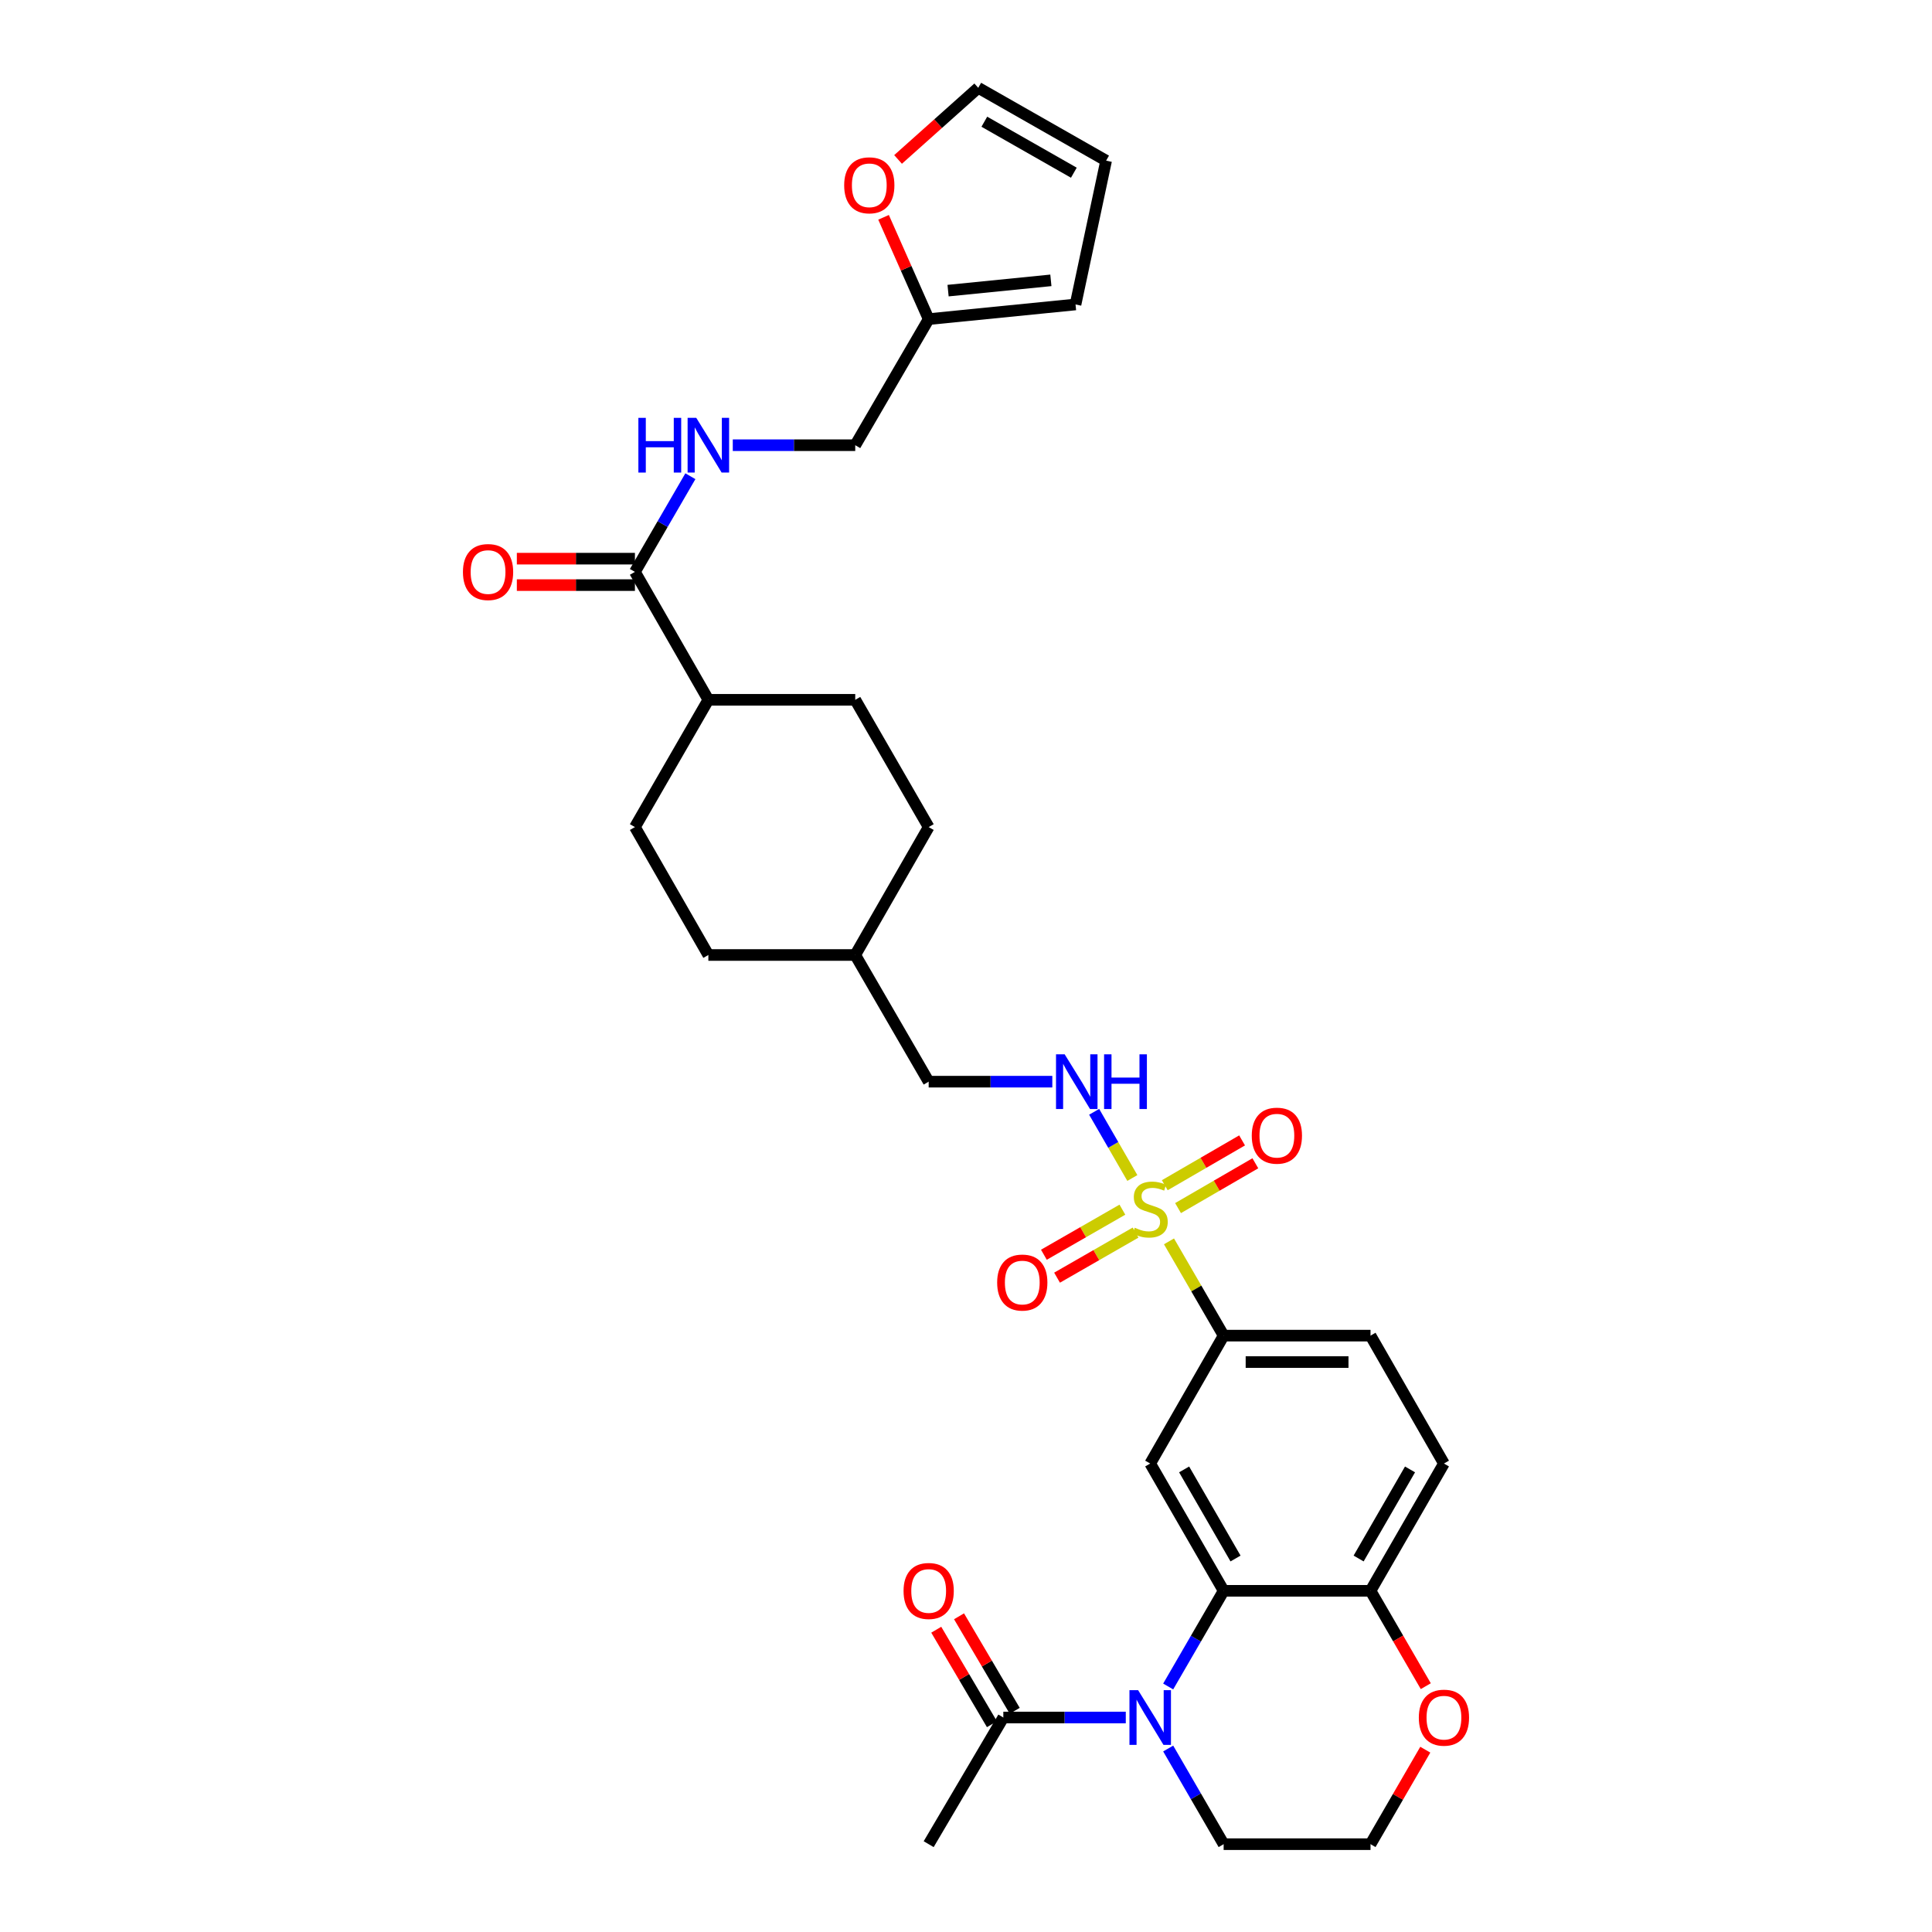 <?xml version='1.0' encoding='iso-8859-1'?>
<svg version='1.1' baseProfile='full'
              xmlns='http://www.w3.org/2000/svg'
                      xmlns:rdkit='http://www.rdkit.org/xml'
                      xmlns:xlink='http://www.w3.org/1999/xlink'
                  xml:space='preserve'
width='1000px' height='1000px' viewBox='0 0 1000 1000'>
<!-- END OF HEADER -->
<rect style='opacity:1.0;fill:#FFFFFF;stroke:none' width='1000' height='1000' x='0' y='0'> </rect>
<path class='bond-3' d='M 605.068,642.526 L 619.212,666.922' style='fill:none;fill-rule:evenodd;stroke:#CCCC00;stroke-width:6px;stroke-linecap:butt;stroke-linejoin:miter;stroke-opacity:1' />
<path class='bond-3' d='M 619.212,666.922 L 633.355,691.318' style='fill:none;fill-rule:evenodd;stroke:#000000;stroke-width:6px;stroke-linecap:butt;stroke-linejoin:miter;stroke-opacity:1' />
<path class='bond-5' d='M 586.099,609.73 L 576.216,592.6' style='fill:none;fill-rule:evenodd;stroke:#CCCC00;stroke-width:6px;stroke-linecap:butt;stroke-linejoin:miter;stroke-opacity:1' />
<path class='bond-5' d='M 576.216,592.6 L 566.333,575.471' style='fill:none;fill-rule:evenodd;stroke:#0000FF;stroke-width:6px;stroke-linecap:butt;stroke-linejoin:miter;stroke-opacity:1' />
<path class='bond-9' d='M 609.751,625.309 L 629.758,613.71' style='fill:none;fill-rule:evenodd;stroke:#CCCC00;stroke-width:6px;stroke-linecap:butt;stroke-linejoin:miter;stroke-opacity:1' />
<path class='bond-9' d='M 629.758,613.71 L 649.766,602.111' style='fill:none;fill-rule:evenodd;stroke:#FF0000;stroke-width:6px;stroke-linecap:butt;stroke-linejoin:miter;stroke-opacity:1' />
<path class='bond-9' d='M 602.886,613.468 L 622.894,601.869' style='fill:none;fill-rule:evenodd;stroke:#CCCC00;stroke-width:6px;stroke-linecap:butt;stroke-linejoin:miter;stroke-opacity:1' />
<path class='bond-9' d='M 622.894,601.869 L 642.901,590.27' style='fill:none;fill-rule:evenodd;stroke:#FF0000;stroke-width:6px;stroke-linecap:butt;stroke-linejoin:miter;stroke-opacity:1' />
<path class='bond-10' d='M 580.948,626.124 L 560.631,637.787' style='fill:none;fill-rule:evenodd;stroke:#CCCC00;stroke-width:6px;stroke-linecap:butt;stroke-linejoin:miter;stroke-opacity:1' />
<path class='bond-10' d='M 560.631,637.787 L 540.315,649.451' style='fill:none;fill-rule:evenodd;stroke:#FF0000;stroke-width:6px;stroke-linecap:butt;stroke-linejoin:miter;stroke-opacity:1' />
<path class='bond-10' d='M 587.762,637.994 L 567.446,649.657' style='fill:none;fill-rule:evenodd;stroke:#CCCC00;stroke-width:6px;stroke-linecap:butt;stroke-linejoin:miter;stroke-opacity:1' />
<path class='bond-10' d='M 567.446,649.657 L 547.129,661.32' style='fill:none;fill-rule:evenodd;stroke:#FF0000;stroke-width:6px;stroke-linecap:butt;stroke-linejoin:miter;stroke-opacity:1' />
<path class='bond-0' d='M 604.65,872.923 L 619.002,848.163' style='fill:none;fill-rule:evenodd;stroke:#0000FF;stroke-width:6px;stroke-linecap:butt;stroke-linejoin:miter;stroke-opacity:1' />
<path class='bond-0' d='M 619.002,848.163 L 633.355,823.403' style='fill:none;fill-rule:evenodd;stroke:#000000;stroke-width:6px;stroke-linecap:butt;stroke-linejoin:miter;stroke-opacity:1' />
<path class='bond-4' d='M 582.703,888.978 L 551.012,888.978' style='fill:none;fill-rule:evenodd;stroke:#0000FF;stroke-width:6px;stroke-linecap:butt;stroke-linejoin:miter;stroke-opacity:1' />
<path class='bond-4' d='M 551.012,888.978 L 519.321,888.978' style='fill:none;fill-rule:evenodd;stroke:#000000;stroke-width:6px;stroke-linecap:butt;stroke-linejoin:miter;stroke-opacity:1' />
<path class='bond-25' d='M 604.651,905.033 L 619.003,929.789' style='fill:none;fill-rule:evenodd;stroke:#0000FF;stroke-width:6px;stroke-linecap:butt;stroke-linejoin:miter;stroke-opacity:1' />
<path class='bond-25' d='M 619.003,929.789 L 633.355,954.545' style='fill:none;fill-rule:evenodd;stroke:#000000;stroke-width:6px;stroke-linecap:butt;stroke-linejoin:miter;stroke-opacity:1' />
<path class='bond-1' d='M 633.355,823.403 L 595.344,757.524' style='fill:none;fill-rule:evenodd;stroke:#000000;stroke-width:6px;stroke-linecap:butt;stroke-linejoin:miter;stroke-opacity:1' />
<path class='bond-1' d='M 639.508,806.681 L 612.9,760.566' style='fill:none;fill-rule:evenodd;stroke:#000000;stroke-width:6px;stroke-linecap:butt;stroke-linejoin:miter;stroke-opacity:1' />
<path class='bond-32' d='M 633.355,823.403 L 709.377,823.403' style='fill:none;fill-rule:evenodd;stroke:#000000;stroke-width:6px;stroke-linecap:butt;stroke-linejoin:miter;stroke-opacity:1' />
<path class='bond-2' d='M 595.344,757.524 L 633.355,691.318' style='fill:none;fill-rule:evenodd;stroke:#000000;stroke-width:6px;stroke-linecap:butt;stroke-linejoin:miter;stroke-opacity:1' />
<path class='bond-18' d='M 633.355,691.318 L 709.377,691.318' style='fill:none;fill-rule:evenodd;stroke:#000000;stroke-width:6px;stroke-linecap:butt;stroke-linejoin:miter;stroke-opacity:1' />
<path class='bond-18' d='M 644.758,705.005 L 697.974,705.005' style='fill:none;fill-rule:evenodd;stroke:#000000;stroke-width:6px;stroke-linecap:butt;stroke-linejoin:miter;stroke-opacity:1' />
<path class='bond-15' d='M 525.217,885.504 L 510.805,861.048' style='fill:none;fill-rule:evenodd;stroke:#000000;stroke-width:6px;stroke-linecap:butt;stroke-linejoin:miter;stroke-opacity:1' />
<path class='bond-15' d='M 510.805,861.048 L 496.394,836.592' style='fill:none;fill-rule:evenodd;stroke:#FF0000;stroke-width:6px;stroke-linecap:butt;stroke-linejoin:miter;stroke-opacity:1' />
<path class='bond-15' d='M 513.425,892.453 L 499.014,867.997' style='fill:none;fill-rule:evenodd;stroke:#000000;stroke-width:6px;stroke-linecap:butt;stroke-linejoin:miter;stroke-opacity:1' />
<path class='bond-15' d='M 499.014,867.997 L 484.602,843.541' style='fill:none;fill-rule:evenodd;stroke:#FF0000;stroke-width:6px;stroke-linecap:butt;stroke-linejoin:miter;stroke-opacity:1' />
<path class='bond-31' d='M 519.321,888.978 L 480.679,954.545' style='fill:none;fill-rule:evenodd;stroke:#000000;stroke-width:6px;stroke-linecap:butt;stroke-linejoin:miter;stroke-opacity:1' />
<path class='bond-26' d='M 544.676,559.872 L 512.677,559.872' style='fill:none;fill-rule:evenodd;stroke:#0000FF;stroke-width:6px;stroke-linecap:butt;stroke-linejoin:miter;stroke-opacity:1' />
<path class='bond-26' d='M 512.677,559.872 L 480.679,559.872' style='fill:none;fill-rule:evenodd;stroke:#000000;stroke-width:6px;stroke-linecap:butt;stroke-linejoin:miter;stroke-opacity:1' />
<path class='bond-6' d='M 328.634,296.006 L 366.645,362.22' style='fill:none;fill-rule:evenodd;stroke:#000000;stroke-width:6px;stroke-linecap:butt;stroke-linejoin:miter;stroke-opacity:1' />
<path class='bond-8' d='M 328.634,296.006 L 342.986,271.25' style='fill:none;fill-rule:evenodd;stroke:#000000;stroke-width:6px;stroke-linecap:butt;stroke-linejoin:miter;stroke-opacity:1' />
<path class='bond-8' d='M 342.986,271.25 L 357.338,246.494' style='fill:none;fill-rule:evenodd;stroke:#0000FF;stroke-width:6px;stroke-linecap:butt;stroke-linejoin:miter;stroke-opacity:1' />
<path class='bond-16' d='M 328.634,289.163 L 298.077,289.163' style='fill:none;fill-rule:evenodd;stroke:#000000;stroke-width:6px;stroke-linecap:butt;stroke-linejoin:miter;stroke-opacity:1' />
<path class='bond-16' d='M 298.077,289.163 L 267.519,289.163' style='fill:none;fill-rule:evenodd;stroke:#FF0000;stroke-width:6px;stroke-linecap:butt;stroke-linejoin:miter;stroke-opacity:1' />
<path class='bond-16' d='M 328.634,302.85 L 298.077,302.85' style='fill:none;fill-rule:evenodd;stroke:#000000;stroke-width:6px;stroke-linecap:butt;stroke-linejoin:miter;stroke-opacity:1' />
<path class='bond-16' d='M 298.077,302.85 L 267.519,302.85' style='fill:none;fill-rule:evenodd;stroke:#FF0000;stroke-width:6px;stroke-linecap:butt;stroke-linejoin:miter;stroke-opacity:1' />
<path class='bond-7' d='M 709.377,823.403 L 747.381,757.524' style='fill:none;fill-rule:evenodd;stroke:#000000;stroke-width:6px;stroke-linecap:butt;stroke-linejoin:miter;stroke-opacity:1' />
<path class='bond-7' d='M 703.222,806.682 L 729.825,760.567' style='fill:none;fill-rule:evenodd;stroke:#000000;stroke-width:6px;stroke-linecap:butt;stroke-linejoin:miter;stroke-opacity:1' />
<path class='bond-14' d='M 709.377,823.403 L 723.68,848.083' style='fill:none;fill-rule:evenodd;stroke:#000000;stroke-width:6px;stroke-linecap:butt;stroke-linejoin:miter;stroke-opacity:1' />
<path class='bond-14' d='M 723.68,848.083 L 737.984,872.763' style='fill:none;fill-rule:evenodd;stroke:#FF0000;stroke-width:6px;stroke-linecap:butt;stroke-linejoin:miter;stroke-opacity:1' />
<path class='bond-22' d='M 379.286,230.439 L 410.977,230.439' style='fill:none;fill-rule:evenodd;stroke:#0000FF;stroke-width:6px;stroke-linecap:butt;stroke-linejoin:miter;stroke-opacity:1' />
<path class='bond-22' d='M 410.977,230.439 L 442.668,230.439' style='fill:none;fill-rule:evenodd;stroke:#000000;stroke-width:6px;stroke-linecap:butt;stroke-linejoin:miter;stroke-opacity:1' />
<path class='bond-11' d='M 480.679,165.183 L 442.668,230.439' style='fill:none;fill-rule:evenodd;stroke:#000000;stroke-width:6px;stroke-linecap:butt;stroke-linejoin:miter;stroke-opacity:1' />
<path class='bond-12' d='M 480.679,165.183 L 469.002,138.835' style='fill:none;fill-rule:evenodd;stroke:#000000;stroke-width:6px;stroke-linecap:butt;stroke-linejoin:miter;stroke-opacity:1' />
<path class='bond-12' d='M 469.002,138.835 L 457.326,112.486' style='fill:none;fill-rule:evenodd;stroke:#FF0000;stroke-width:6px;stroke-linecap:butt;stroke-linejoin:miter;stroke-opacity:1' />
<path class='bond-17' d='M 480.679,165.183 L 556.694,157.587' style='fill:none;fill-rule:evenodd;stroke:#000000;stroke-width:6px;stroke-linecap:butt;stroke-linejoin:miter;stroke-opacity:1' />
<path class='bond-17' d='M 490.72,150.425 L 543.931,145.108' style='fill:none;fill-rule:evenodd;stroke:#000000;stroke-width:6px;stroke-linecap:butt;stroke-linejoin:miter;stroke-opacity:1' />
<path class='bond-19' d='M 464.835,82.527 L 485.584,63.991' style='fill:none;fill-rule:evenodd;stroke:#FF0000;stroke-width:6px;stroke-linecap:butt;stroke-linejoin:miter;stroke-opacity:1' />
<path class='bond-19' d='M 485.584,63.991 L 506.334,45.455' style='fill:none;fill-rule:evenodd;stroke:#000000;stroke-width:6px;stroke-linecap:butt;stroke-linejoin:miter;stroke-opacity:1' />
<path class='bond-13' d='M 366.645,362.22 L 442.668,362.22' style='fill:none;fill-rule:evenodd;stroke:#000000;stroke-width:6px;stroke-linecap:butt;stroke-linejoin:miter;stroke-opacity:1' />
<path class='bond-33' d='M 366.645,362.22 L 328.634,428.099' style='fill:none;fill-rule:evenodd;stroke:#000000;stroke-width:6px;stroke-linecap:butt;stroke-linejoin:miter;stroke-opacity:1' />
<path class='bond-27' d='M 737.728,905.633 L 723.552,930.089' style='fill:none;fill-rule:evenodd;stroke:#FF0000;stroke-width:6px;stroke-linecap:butt;stroke-linejoin:miter;stroke-opacity:1' />
<path class='bond-27' d='M 723.552,930.089 L 709.377,954.545' style='fill:none;fill-rule:evenodd;stroke:#000000;stroke-width:6px;stroke-linecap:butt;stroke-linejoin:miter;stroke-opacity:1' />
<path class='bond-20' d='M 556.694,157.587 L 572.525,83.154' style='fill:none;fill-rule:evenodd;stroke:#000000;stroke-width:6px;stroke-linecap:butt;stroke-linejoin:miter;stroke-opacity:1' />
<path class='bond-21' d='M 709.377,691.318 L 747.381,757.524' style='fill:none;fill-rule:evenodd;stroke:#000000;stroke-width:6px;stroke-linecap:butt;stroke-linejoin:miter;stroke-opacity:1' />
<path class='bond-35' d='M 506.334,45.455 L 572.525,83.154' style='fill:none;fill-rule:evenodd;stroke:#000000;stroke-width:6px;stroke-linecap:butt;stroke-linejoin:miter;stroke-opacity:1' />
<path class='bond-35' d='M 509.489,63.002 L 555.822,89.392' style='fill:none;fill-rule:evenodd;stroke:#000000;stroke-width:6px;stroke-linecap:butt;stroke-linejoin:miter;stroke-opacity:1' />
<path class='bond-23' d='M 442.668,362.22 L 480.679,428.099' style='fill:none;fill-rule:evenodd;stroke:#000000;stroke-width:6px;stroke-linecap:butt;stroke-linejoin:miter;stroke-opacity:1' />
<path class='bond-24' d='M 328.634,428.099 L 366.645,494.305' style='fill:none;fill-rule:evenodd;stroke:#000000;stroke-width:6px;stroke-linecap:butt;stroke-linejoin:miter;stroke-opacity:1' />
<path class='bond-34' d='M 633.355,954.545 L 709.377,954.545' style='fill:none;fill-rule:evenodd;stroke:#000000;stroke-width:6px;stroke-linecap:butt;stroke-linejoin:miter;stroke-opacity:1' />
<path class='bond-30' d='M 480.679,559.872 L 442.668,494.305' style='fill:none;fill-rule:evenodd;stroke:#000000;stroke-width:6px;stroke-linecap:butt;stroke-linejoin:miter;stroke-opacity:1' />
<path class='bond-28' d='M 366.645,494.305 L 442.668,494.305' style='fill:none;fill-rule:evenodd;stroke:#000000;stroke-width:6px;stroke-linecap:butt;stroke-linejoin:miter;stroke-opacity:1' />
<path class='bond-29' d='M 480.679,428.099 L 442.668,494.305' style='fill:none;fill-rule:evenodd;stroke:#000000;stroke-width:6px;stroke-linecap:butt;stroke-linejoin:miter;stroke-opacity:1' />
<path  class='atom-0' d='M 587.344 635.471
Q 587.664 635.591, 588.984 636.151
Q 590.304 636.711, 591.744 637.071
Q 593.224 637.391, 594.664 637.391
Q 597.344 637.391, 598.904 636.111
Q 600.464 634.791, 600.464 632.511
Q 600.464 630.951, 599.664 629.991
Q 598.904 629.031, 597.704 628.511
Q 596.504 627.991, 594.504 627.391
Q 591.984 626.631, 590.464 625.911
Q 588.984 625.191, 587.904 623.671
Q 586.864 622.151, 586.864 619.591
Q 586.864 616.031, 589.264 613.831
Q 591.704 611.631, 596.504 611.631
Q 599.784 611.631, 603.504 613.191
L 602.584 616.271
Q 599.184 614.871, 596.624 614.871
Q 593.864 614.871, 592.344 616.031
Q 590.824 617.151, 590.864 619.111
Q 590.864 620.631, 591.624 621.551
Q 592.424 622.471, 593.544 622.991
Q 594.704 623.511, 596.624 624.111
Q 599.184 624.911, 600.704 625.711
Q 602.224 626.511, 603.304 628.151
Q 604.424 629.751, 604.424 632.511
Q 604.424 636.431, 601.784 638.551
Q 599.184 640.631, 594.824 640.631
Q 592.304 640.631, 590.384 640.071
Q 588.504 639.551, 586.264 638.631
L 587.344 635.471
' fill='#CCCC00'/>
<path  class='atom-1' d='M 589.084 874.818
L 598.364 889.818
Q 599.284 891.298, 600.764 893.978
Q 602.244 896.658, 602.324 896.818
L 602.324 874.818
L 606.084 874.818
L 606.084 903.138
L 602.204 903.138
L 592.244 886.738
Q 591.084 884.818, 589.844 882.618
Q 588.644 880.418, 588.284 879.738
L 588.284 903.138
L 584.604 903.138
L 584.604 874.818
L 589.084 874.818
' fill='#0000FF'/>
<path  class='atom-6' d='M 551.072 545.712
L 560.352 560.712
Q 561.272 562.192, 562.752 564.872
Q 564.232 567.552, 564.312 567.712
L 564.312 545.712
L 568.072 545.712
L 568.072 574.032
L 564.192 574.032
L 554.232 557.632
Q 553.072 555.712, 551.832 553.512
Q 550.632 551.312, 550.272 550.632
L 550.272 574.032
L 546.592 574.032
L 546.592 545.712
L 551.072 545.712
' fill='#0000FF'/>
<path  class='atom-6' d='M 571.472 545.712
L 575.312 545.712
L 575.312 557.752
L 589.792 557.752
L 589.792 545.712
L 593.632 545.712
L 593.632 574.032
L 589.792 574.032
L 589.792 560.952
L 575.312 560.952
L 575.312 574.032
L 571.472 574.032
L 571.472 545.712
' fill='#0000FF'/>
<path  class='atom-9' d='M 330.425 216.279
L 334.265 216.279
L 334.265 228.319
L 348.745 228.319
L 348.745 216.279
L 352.585 216.279
L 352.585 244.599
L 348.745 244.599
L 348.745 231.519
L 334.265 231.519
L 334.265 244.599
L 330.425 244.599
L 330.425 216.279
' fill='#0000FF'/>
<path  class='atom-9' d='M 360.385 216.279
L 369.665 231.279
Q 370.585 232.759, 372.065 235.439
Q 373.545 238.119, 373.625 238.279
L 373.625 216.279
L 377.385 216.279
L 377.385 244.599
L 373.505 244.599
L 363.545 228.199
Q 362.385 226.279, 361.145 224.079
Q 359.945 221.879, 359.585 221.199
L 359.585 244.599
L 355.905 244.599
L 355.905 216.279
L 360.385 216.279
' fill='#0000FF'/>
<path  class='atom-10' d='M 647.911 587.82
Q 647.911 581.02, 651.271 577.22
Q 654.631 573.42, 660.911 573.42
Q 667.191 573.42, 670.551 577.22
Q 673.911 581.02, 673.911 587.82
Q 673.911 594.7, 670.511 598.62
Q 667.111 602.5, 660.911 602.5
Q 654.671 602.5, 651.271 598.62
Q 647.911 594.74, 647.911 587.82
M 660.911 599.3
Q 665.231 599.3, 667.551 596.42
Q 669.911 593.5, 669.911 587.82
Q 669.911 582.26, 667.551 579.46
Q 665.231 576.62, 660.911 576.62
Q 656.591 576.62, 654.231 579.42
Q 651.911 582.22, 651.911 587.82
Q 651.911 593.54, 654.231 596.42
Q 656.591 599.3, 660.911 599.3
' fill='#FF0000'/>
<path  class='atom-11' d='M 516.13 663.842
Q 516.13 657.042, 519.49 653.242
Q 522.85 649.442, 529.13 649.442
Q 535.41 649.442, 538.77 653.242
Q 542.13 657.042, 542.13 663.842
Q 542.13 670.722, 538.73 674.642
Q 535.33 678.522, 529.13 678.522
Q 522.89 678.522, 519.49 674.642
Q 516.13 670.762, 516.13 663.842
M 529.13 675.322
Q 533.45 675.322, 535.77 672.442
Q 538.13 669.522, 538.13 663.842
Q 538.13 658.282, 535.77 655.482
Q 533.45 652.642, 529.13 652.642
Q 524.81 652.642, 522.45 655.442
Q 520.13 658.242, 520.13 663.842
Q 520.13 669.562, 522.45 672.442
Q 524.81 675.322, 529.13 675.322
' fill='#FF0000'/>
<path  class='atom-13' d='M 436.944 95.909
Q 436.944 89.109, 440.304 85.309
Q 443.664 81.51, 449.944 81.51
Q 456.224 81.51, 459.584 85.309
Q 462.944 89.109, 462.944 95.909
Q 462.944 102.789, 459.544 106.709
Q 456.144 110.589, 449.944 110.589
Q 443.704 110.589, 440.304 106.709
Q 436.944 102.829, 436.944 95.909
M 449.944 107.389
Q 454.264 107.389, 456.584 104.509
Q 458.944 101.589, 458.944 95.909
Q 458.944 90.35, 456.584 87.549
Q 454.264 84.71, 449.944 84.71
Q 445.624 84.71, 443.264 87.51
Q 440.944 90.309, 440.944 95.909
Q 440.944 101.629, 443.264 104.509
Q 445.624 107.389, 449.944 107.389
' fill='#FF0000'/>
<path  class='atom-15' d='M 734.381 889.058
Q 734.381 882.258, 737.741 878.458
Q 741.101 874.658, 747.381 874.658
Q 753.661 874.658, 757.021 878.458
Q 760.381 882.258, 760.381 889.058
Q 760.381 895.938, 756.981 899.858
Q 753.581 903.738, 747.381 903.738
Q 741.141 903.738, 737.741 899.858
Q 734.381 895.978, 734.381 889.058
M 747.381 900.538
Q 751.701 900.538, 754.021 897.658
Q 756.381 894.738, 756.381 889.058
Q 756.381 883.498, 754.021 880.698
Q 751.701 877.858, 747.381 877.858
Q 743.061 877.858, 740.701 880.658
Q 738.381 883.458, 738.381 889.058
Q 738.381 894.778, 740.701 897.658
Q 743.061 900.538, 747.381 900.538
' fill='#FF0000'/>
<path  class='atom-16' d='M 467.679 823.483
Q 467.679 816.683, 471.039 812.883
Q 474.399 809.083, 480.679 809.083
Q 486.959 809.083, 490.319 812.883
Q 493.679 816.683, 493.679 823.483
Q 493.679 830.363, 490.279 834.283
Q 486.879 838.163, 480.679 838.163
Q 474.439 838.163, 471.039 834.283
Q 467.679 830.403, 467.679 823.483
M 480.679 834.963
Q 484.999 834.963, 487.319 832.083
Q 489.679 829.163, 489.679 823.483
Q 489.679 817.923, 487.319 815.123
Q 484.999 812.283, 480.679 812.283
Q 476.359 812.283, 473.999 815.083
Q 471.679 817.883, 471.679 823.483
Q 471.679 829.203, 473.999 832.083
Q 476.359 834.963, 480.679 834.963
' fill='#FF0000'/>
<path  class='atom-17' d='M 239.619 296.086
Q 239.619 289.286, 242.979 285.486
Q 246.339 281.686, 252.619 281.686
Q 258.899 281.686, 262.259 285.486
Q 265.619 289.286, 265.619 296.086
Q 265.619 302.966, 262.219 306.886
Q 258.819 310.766, 252.619 310.766
Q 246.379 310.766, 242.979 306.886
Q 239.619 303.006, 239.619 296.086
M 252.619 307.566
Q 256.939 307.566, 259.259 304.686
Q 261.619 301.766, 261.619 296.086
Q 261.619 290.526, 259.259 287.726
Q 256.939 284.886, 252.619 284.886
Q 248.299 284.886, 245.939 287.686
Q 243.619 290.486, 243.619 296.086
Q 243.619 301.806, 245.939 304.686
Q 248.299 307.566, 252.619 307.566
' fill='#FF0000'/>
</svg>
